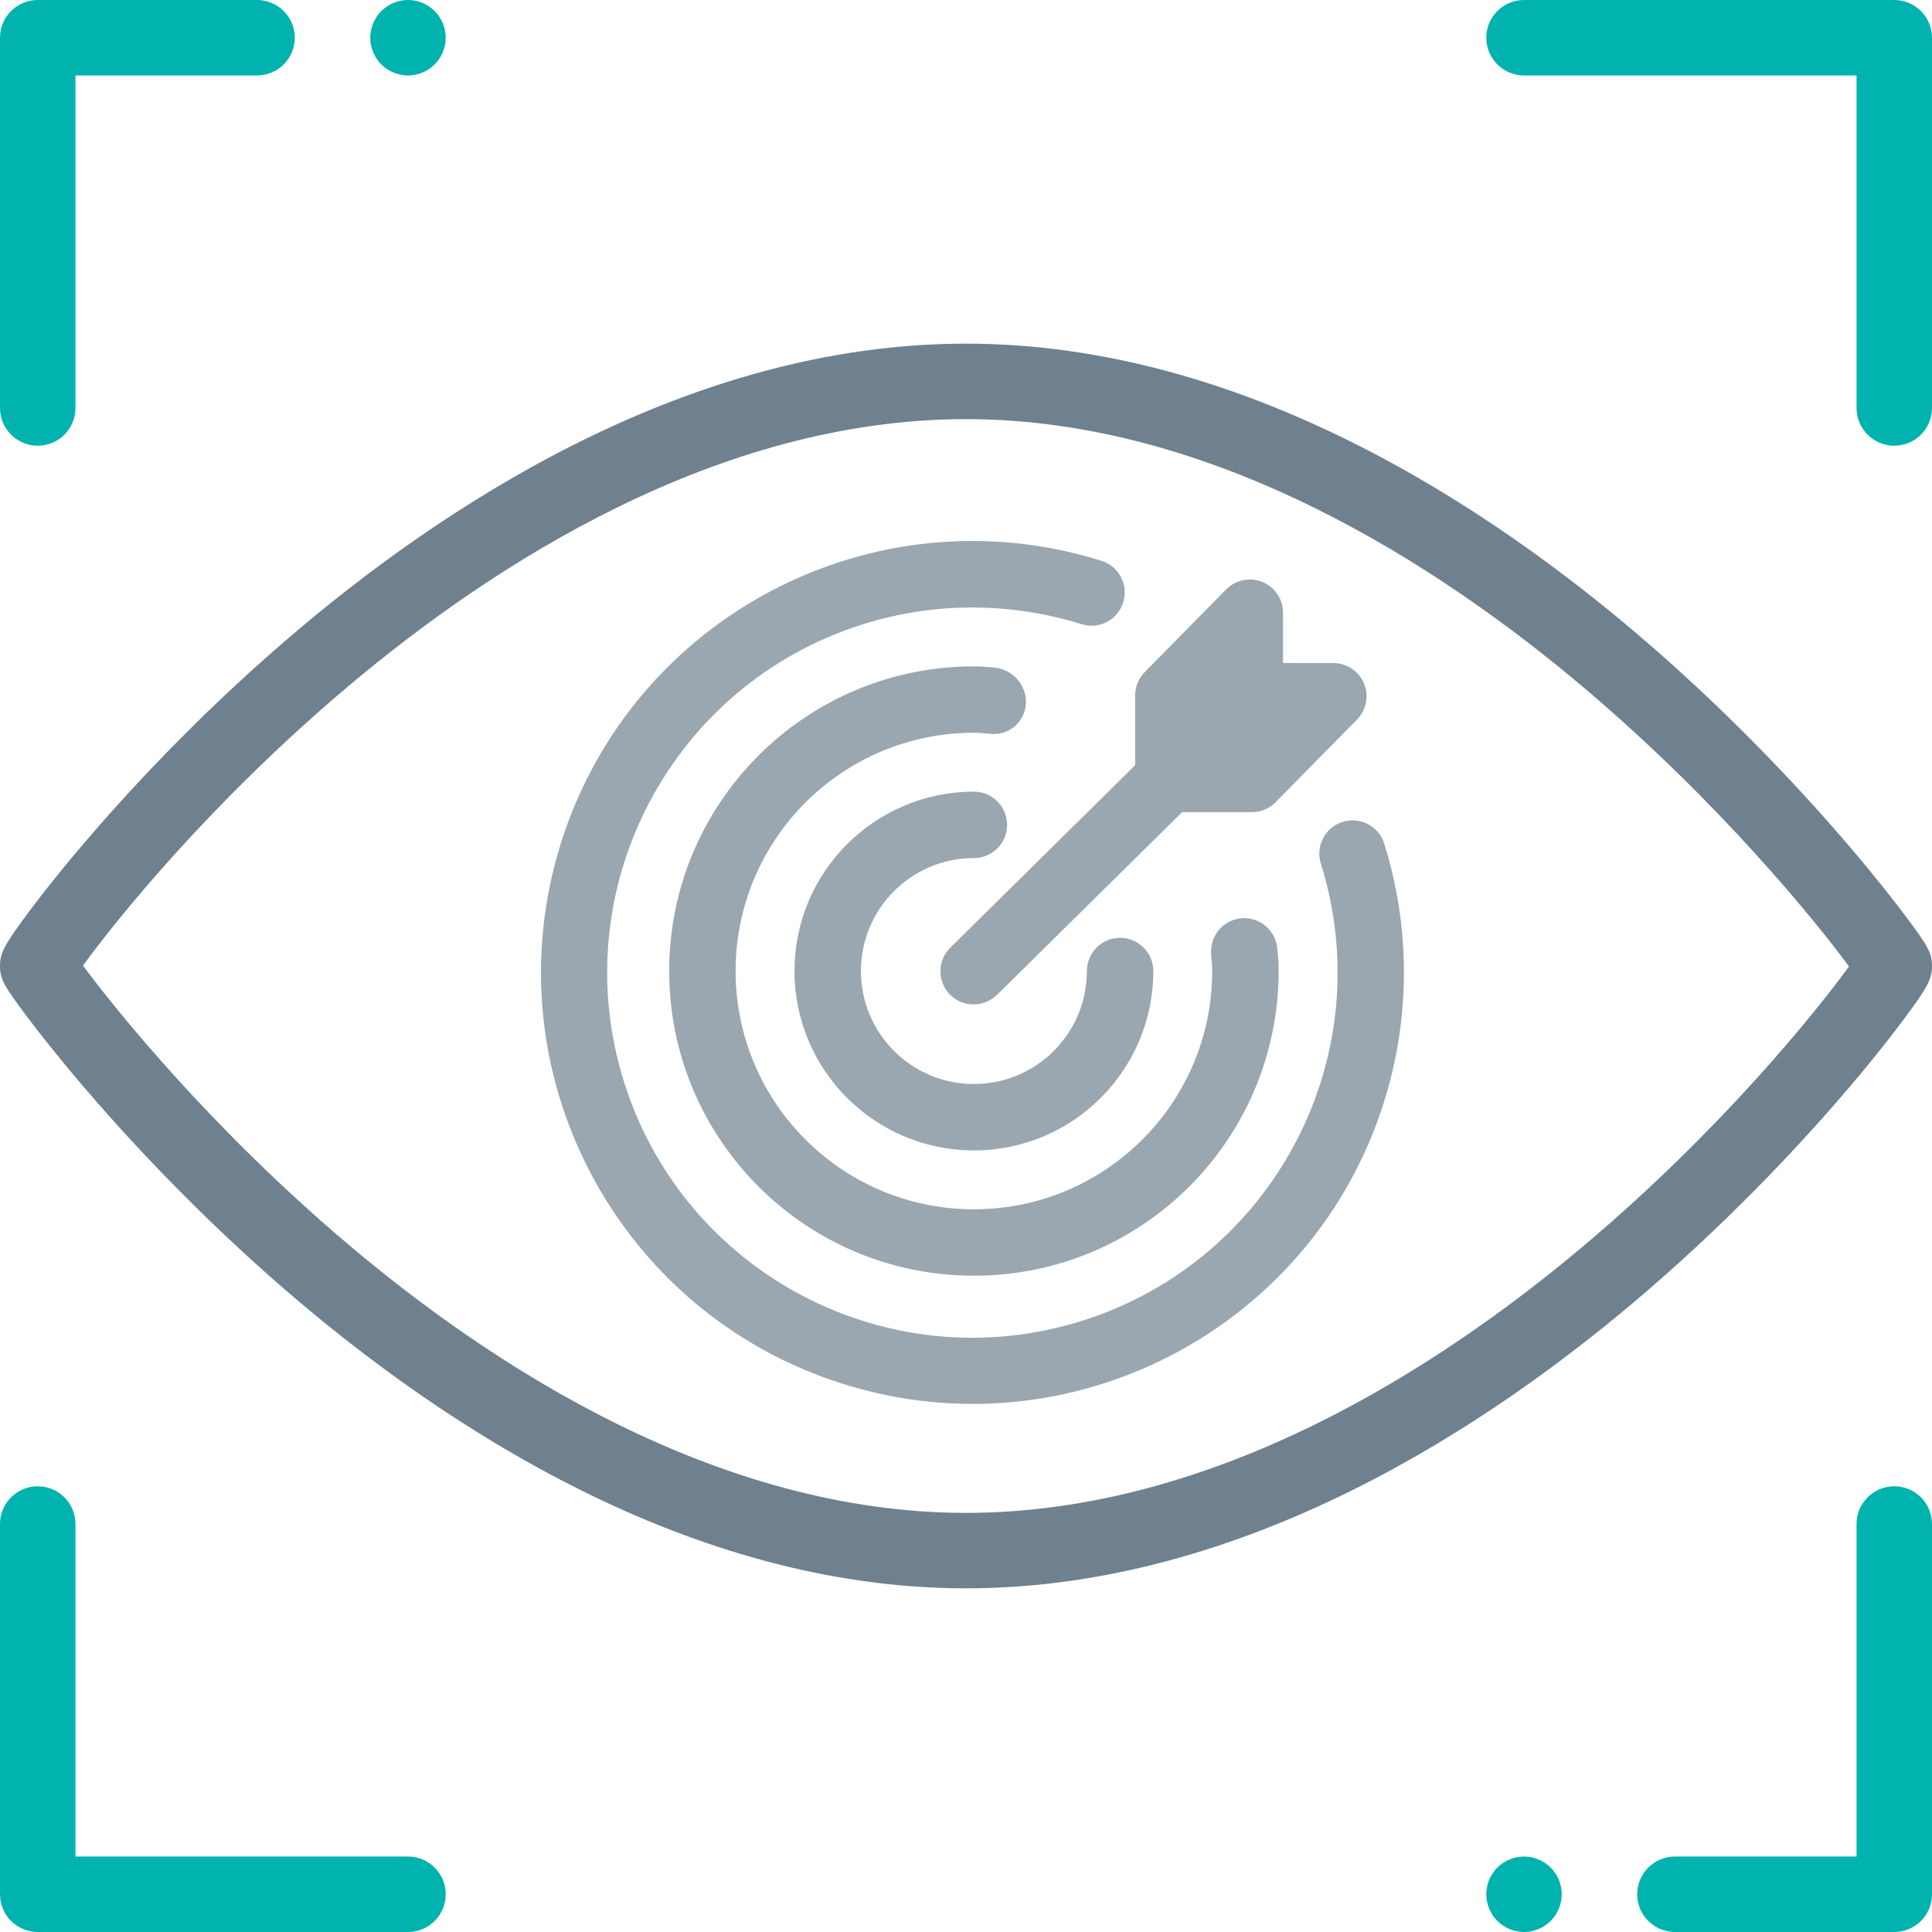 <?xml version="1.0" encoding="UTF-8"?>
<svg width="150px" height="150px" viewBox="0 0 150 150" version="1.1" xmlns="http://www.w3.org/2000/svg" xmlns:xlink="http://www.w3.org/1999/xlink">
    <!-- Generator: Sketch 53.2 (72643) - https://sketchapp.com -->
    <title>ico-administracion</title>
    <desc>Created with Sketch.</desc>
    <g id="ico-administracion" stroke="none" stroke-width="1" fill="none" fill-rule="evenodd">
        <g id="Group-17" fill-rule="nonzero">
            <path d="M143.636,65.77 C140.294,61.847 134.847,55.905 127.876,49.878 C115.637,39.296 96.528,26.681 75,26.681 C53.44,26.681 34.348,39.236 22.128,49.768 C15.108,55.818 9.679,61.746 6.361,65.654 C4.299,68.082 2.872,69.937 2.038,71.065 C0.324,73.384 0,74.009 0,75 C0,76.039 0.362,76.62 2.051,78.871 C2.901,80.004 4.339,81.854 6.364,84.23 C9.706,88.153 15.153,94.095 22.124,100.122 C34.363,110.704 53.472,123.319 75,123.319 C96.56,123.319 115.653,110.764 127.872,100.232 C134.892,94.183 140.321,88.254 143.639,84.347 C145.701,81.918 147.128,80.064 147.962,78.935 C149.676,76.616 150,75.991 150,75 C150,73.961 149.638,73.38 147.949,71.129 C147.099,69.996 145.661,68.146 143.636,65.77 Z M122.919,96.755 C111.703,106.2 94.285,117.459 75,117.459 C55.71,117.459 38.246,106.103 26.992,96.576 C16.422,87.629 9.001,78.43 6.444,74.967 C8.918,71.56 16.294,62.329 27.081,53.245 C38.297,43.8 55.715,32.541 75,32.541 C94.29,32.541 111.754,43.897 123.008,53.424 C133.578,62.371 140.999,71.57 143.556,75.034 C141.082,78.44 133.707,87.67 122.919,96.755 Z" id="XMLID_1159_" fill="#6F818F"></path>
            <path d="M31.677,144.141 L5.859,144.141 L5.859,118.323 C5.859,116.706 4.547,115.394 2.93,115.394 C1.312,115.394 -4.61852778e-14,116.706 -4.61852778e-14,118.323 L-4.61852778e-14,147.07 C-4.61852778e-14,148.688 1.312,150 2.93,150 L31.677,150 C33.294,150 34.606,148.688 34.606,147.07 C34.606,145.453 33.295,144.141 31.677,144.141 Z" id="XMLID_1581_" fill="#00B3AF"></path>
            <path d="M118.324,144.141 C117.551,144.141 116.798,144.454 116.253,144.999 C115.705,145.544 115.395,146.3 115.395,147.07 C115.395,147.841 115.705,148.597 116.253,149.141 C116.795,149.686 117.551,150 118.324,150 C119.095,150 119.851,149.687 120.396,149.141 C120.94,148.597 121.254,147.841 121.254,147.07 C121.254,146.297 120.94,145.544 120.396,144.999 C119.848,144.454 119.095,144.141 118.324,144.141 Z" id="XMLID_1592_" fill="#00B3AF"></path>
            <path d="M147.07,115.394 C145.453,115.394 144.141,116.706 144.141,118.323 L144.141,144.141 L130.042,144.141 C128.424,144.141 127.112,145.453 127.112,147.07 C127.112,148.688 128.424,150 130.042,150 L147.07,150 C148.688,150 150,148.688 150,147.07 L150,118.323 C150,116.705 148.688,115.394 147.07,115.394 Z" id="XMLID_1596_" fill="#00B3AF"></path>
            <path d="M31.676,5.859 C32.446,5.859 33.202,5.546 33.747,5.001 C34.295,4.456 34.605,3.7 34.605,2.93 C34.605,2.156 34.295,1.403 33.747,0.858 C33.202,0.313 32.446,0 31.676,0 C30.905,0 30.149,0.313 29.604,0.858 C29.06,1.404 28.746,2.156 28.746,2.93 C28.746,3.7 29.059,4.456 29.604,5.001 C30.149,5.546 30.905,5.859 31.676,5.859 Z" id="XMLID_1610_" fill="#00B3AF"></path>
            <path d="M2.93,34.606 C4.547,34.606 5.859,33.294 5.859,31.677 L5.859,5.859 L19.958,5.859 C21.576,5.859 22.888,4.547 22.888,2.93 C22.888,1.312 21.576,1.81188398e-13 19.958,1.81188398e-13 L2.93,1.81188398e-13 C1.312,1.81188398e-13 -4.26325641e-14,1.312 -4.26325641e-14,2.93 L-4.26325641e-14,31.677 C-4.26325641e-14,33.295 1.312,34.606 2.93,34.606 Z" id="XMLID_1611_" fill="#00B3AF"></path>
            <path d="M147.07,1.81188398e-13 L118.323,1.81188398e-13 C116.706,1.81188398e-13 115.394,1.312 115.394,2.93 C115.394,4.547 116.706,5.859 118.323,5.859 L144.141,5.859 L144.141,31.677 C144.141,33.294 145.453,34.606 147.07,34.606 C148.688,34.606 150,33.294 150,31.677 L150,2.93 C150,1.312 148.688,1.81188398e-13 147.07,1.81188398e-13 Z" id="XMLID_1659_" fill="#00B3AF"></path>
        </g>
        <path d="M89.543,75.391 C89.543,79.237 87.984,82.719 85.463,85.239 C82.942,87.76 79.46,89.318 75.613,89.318 C71.767,89.318 68.285,87.759 65.764,85.239 C63.244,82.719 61.685,79.237 61.685,75.391 C61.685,71.545 63.244,68.064 65.764,65.543 C68.285,63.023 71.767,61.464 75.613,61.464 C76.326,61.464 76.97,61.753 77.437,62.219 C77.904,62.686 78.192,63.33 78.192,64.042 C78.192,64.754 77.904,65.399 77.437,65.866 C76.97,66.332 76.326,66.621 75.613,66.621 C73.191,66.621 70.998,67.602 69.411,69.19 C67.824,70.777 66.842,72.969 66.842,75.391 C66.842,77.813 67.824,80.006 69.411,81.593 C70.998,83.18 73.191,84.162 75.613,84.162 C78.036,84.162 80.229,83.18 81.816,81.593 C83.403,80.006 84.385,77.813 84.385,75.391 C84.385,74.679 84.674,74.035 85.14,73.568 C85.607,73.102 86.252,72.813 86.964,72.813 C87.676,72.813 88.321,73.102 88.788,73.568 C89.254,74.035 89.543,74.679 89.543,75.391 Z M107.46,65.461 C109.513,72.002 109.513,78.999 107.464,85.525 C104.696,94.35 98.612,101.216 91.014,105.185 C83.416,109.153 74.303,110.224 65.478,107.455 C56.652,104.687 49.785,98.603 45.816,91.006 C41.847,83.409 40.776,74.298 43.545,65.474 C46.314,56.65 52.398,49.783 59.996,45.814 C67.594,41.846 76.706,40.776 85.541,43.547 C86.209,43.764 86.728,44.228 87.03,44.805 C87.332,45.382 87.417,46.073 87.214,46.745 C87.008,47.427 86.546,47.961 85.964,48.274 C85.382,48.586 84.681,48.676 83.999,48.47 C78.432,46.731 72.518,46.735 67.002,48.467 C59.533,50.812 53.722,55.962 50.365,62.393 C47.008,68.823 46.104,76.534 48.449,84.002 C50.795,91.47 55.945,97.28 62.376,100.637 C68.808,103.994 76.52,104.898 83.988,102.553 C91.457,100.208 97.268,95.058 100.625,88.627 C103.983,82.197 104.887,74.485 102.541,67.018 C102.339,66.334 102.425,65.649 102.725,65.075 C103.025,64.502 103.539,64.041 104.2,63.822 C104.877,63.599 105.58,63.67 106.17,63.966 C106.76,64.263 107.237,64.784 107.46,65.461 Z M99.272,75.391 C99.272,81.923 96.624,87.837 92.342,92.118 C88.061,96.398 82.147,99.046 75.614,99.046 C69.081,99.046 63.166,96.398 58.885,92.118 C54.604,87.837 51.956,81.923 51.956,75.391 C51.956,68.859 54.604,62.945 58.885,58.665 C63.166,54.384 69.081,51.736 75.614,51.736 C76.139,51.736 76.65,51.779 77.161,51.822 C77.893,51.89 78.504,52.211 78.944,52.69 C79.394,53.18 79.665,53.835 79.659,54.548 C79.628,55.279 79.324,55.891 78.861,56.323 C78.389,56.762 77.752,57.017 77.06,56.987 C76.34,56.926 75.982,56.893 75.614,56.893 C70.504,56.893 65.879,58.964 62.531,62.311 C59.184,65.659 57.113,70.284 57.113,75.392 C57.113,80.5 59.184,85.125 62.533,88.472 C65.881,91.82 70.506,93.89 75.614,93.89 C80.723,93.889 85.348,91.818 88.696,88.471 C92.044,85.123 94.114,80.499 94.114,75.39 C94.114,75.027 94.082,74.674 94.05,74.318 C93.948,73.575 94.134,72.898 94.499,72.375 C94.894,71.809 95.502,71.418 96.223,71.313 C96.929,71.21 97.611,71.404 98.141,71.799 C98.672,72.195 99.051,72.793 99.154,73.499 C99.234,74.14 99.272,74.766 99.272,75.391 Z M97.196,63.057 L91.778,63.057 L77.432,77.219 C76.9,77.737 76.233,77.984 75.579,77.984 C74.904,77.984 74.24,77.721 73.739,77.202 C73.244,76.69 73.004,76.026 73.015,75.366 C73.027,74.709 73.288,74.057 73.796,73.563 L88.132,59.41 L88.132,53.993 C88.132,53.309 88.403,52.653 88.887,52.17 L95.213,45.747 C95.696,45.264 96.352,44.992 97.035,44.992 C97.747,44.992 98.392,45.28 98.859,45.747 C99.326,46.213 99.614,46.858 99.614,47.57 L99.614,51.477 L103.522,51.477 C104.206,51.477 104.861,51.749 105.345,52.232 C105.848,52.735 106.1,53.395 106.1,54.055 C106.1,54.715 105.848,55.375 105.345,55.878 L99.02,62.301 C98.536,62.785 97.88,63.057 97.196,63.057 Z" id="Combined-Shape" fill="#9AA7B1" fill-rule="nonzero"></path>
    </g>
</svg>